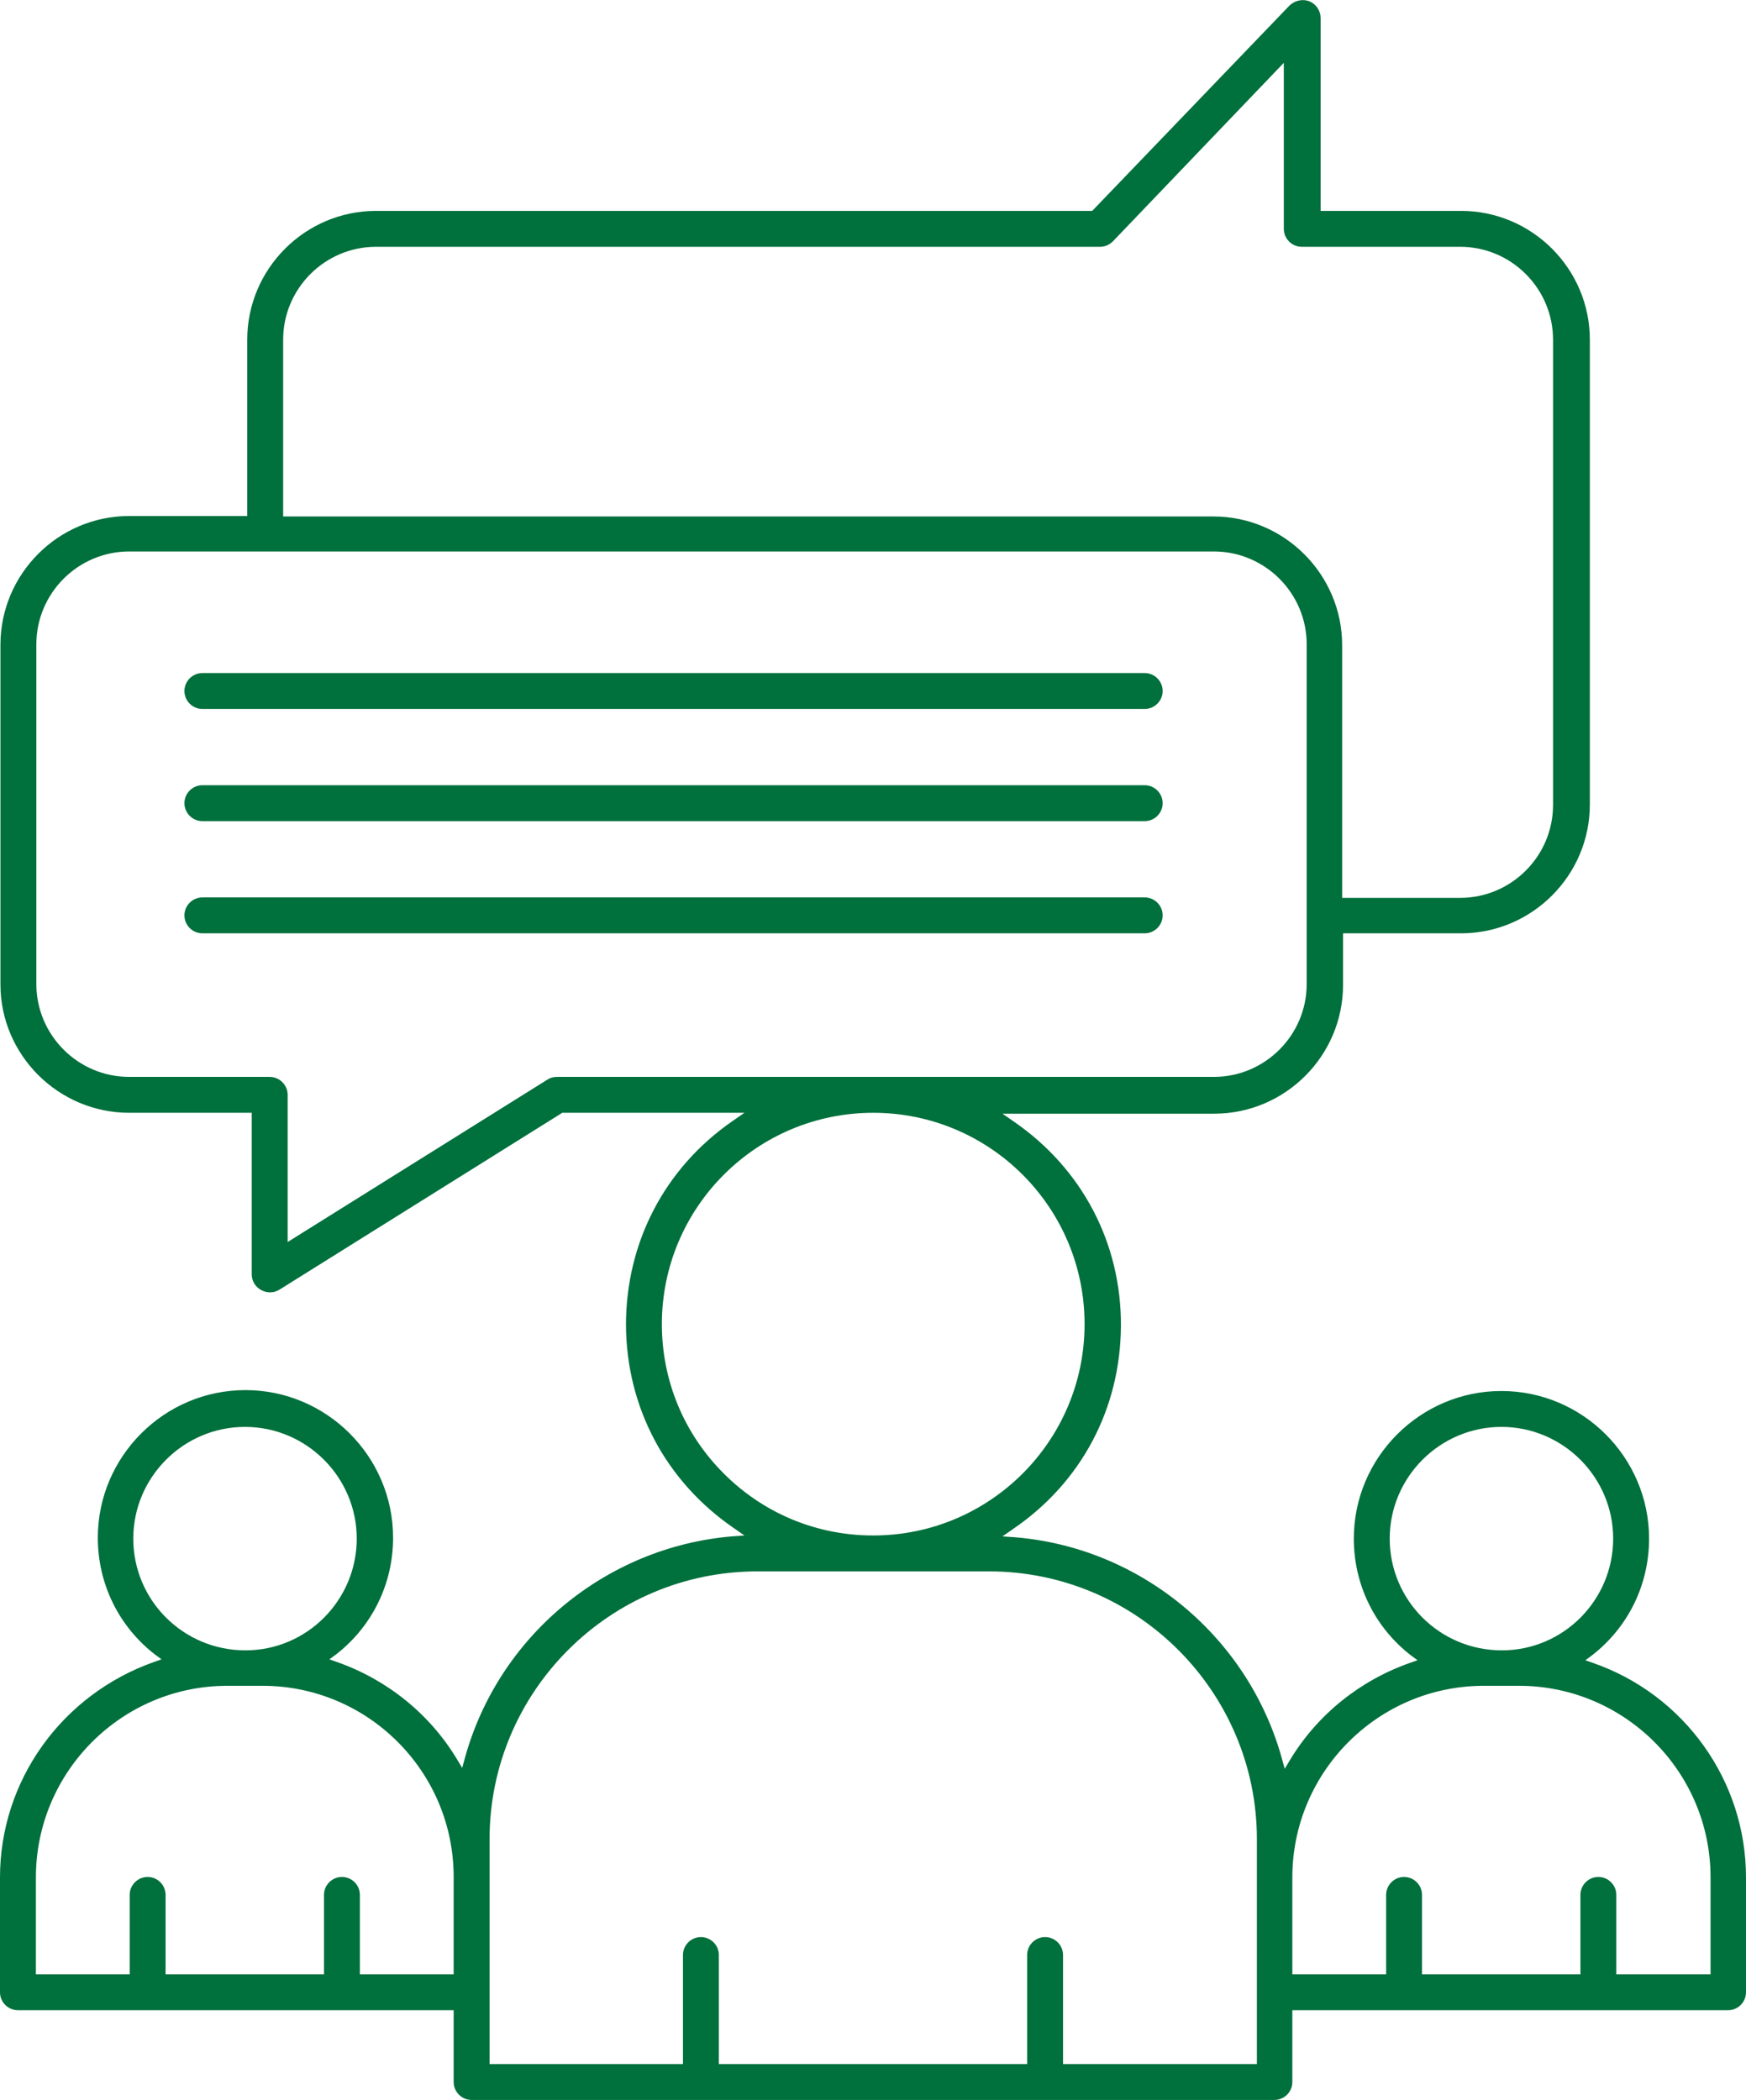 <?xml version="1.0" encoding="utf-8"?>
<!-- Generator: Adobe Illustrator 24.3.0, SVG Export Plug-In . SVG Version: 6.00 Build 0)  -->
<svg version="1.1" id="Layer_1" xmlns="http://www.w3.org/2000/svg" xmlns:xlink="http://www.w3.org/1999/xlink" x="0px" y="0px"
	 viewBox="0 0 389.1 468" style="enable-background:new 0 0 389.1 468;" xml:space="preserve">
<style type="text/css">
	.st0{fill:#00703C;}
</style>
<path class="st0" d="M355,370.6l-1.7-0.6l1.5-1.1c8.1-6.3,12.7-15.8,12.7-26c0-18.1-14.8-32.9-32.9-32.9
	c-18.1,0-32.9,14.8-32.9,32.9c0,10.2,4.6,19.7,12.7,26l1.5,1.1l-1.7,0.6c-11.1,3.9-20.6,11.5-26.7,21.6l-1.2,2l-0.6-2.2
	c-7.5-27.2-31.4-47.1-59.5-49.4l-2.8-0.2l2.3-1.6c15.3-10.4,24-26.9,24.1-45.3c0.1-18.4-8.6-35-23.8-45.5l-2.6-1.8h47.2
	c15.8,0,28.7-12.9,28.7-28.7V208h26.3c15.8,0,28.7-12.9,28.7-28.7V75.7c0-15.8-12.9-28.7-28.7-28.7h-31.3V4c0-1.6-1-3.1-2.5-3.7
	c-1.5-0.6-3.2-0.2-4.4,0.9L243.4,47H83.8C68,47,55.1,59.9,55.1,75.7V115H28.8C13,115,0.1,127.9,0.1,143.7v75.7
	C0.1,235.1,13,248,28.8,248h27.3v36c0,1.5,0.8,2.8,2.1,3.5c1.3,0.7,2.8,0.7,4.1-0.1l63-39.4h40.6l-2.6,1.8
	c-15.2,10.5-23.8,27.1-23.8,45.5c0.1,18.4,8.9,34.9,24.1,45.3l2.3,1.6l-2.8,0.2c-28.1,2.4-52,22.2-59.5,49.4l-0.6,2.2l-1.2-2
	c-6.1-10.1-15.6-17.7-26.7-21.6l-1.7-0.6l1.5-1.1c8.1-6.3,12.7-15.8,12.7-26c0-18.1-14.8-32.9-32.9-32.9
	c-18.1,0-32.9,14.8-32.9,32.9c0,10.2,4.6,19.7,12.7,26l1.5,1.1l-1.7,0.6C13.7,377.7,0,396.9,0,418.4V444c0,2.2,1.8,4,4,4h97.1v16
	c0,2.2,1.8,4,4,4H284c2.2,0,4-1.8,4-4v-16h97.1c2.2,0,4-1.8,4-4v-25.6C389.1,396.9,375.4,377.7,355,370.6z M29.7,342.9
	c0-13.7,11.2-24.9,24.9-24.9c13.7,0,24.9,11.2,24.9,24.9c0,13.7-11.1,24.9-24.8,24.9C40.8,367.8,29.7,356.6,29.7,342.9z M101.1,440
	H80.2v-17.7c0-2.2-1.8-4-4-4s-4,1.8-4,4V440H36.9v-17.7c0-2.2-1.8-4-4-4s-4,1.8-4,4V440H8v-21.6c0-23.5,19.1-42.7,42.7-42.7h7.8
	c23.5,0,42.6,19.1,42.6,42.6V440z M63.1,75.7c0-11.4,9.3-20.7,20.7-20.7h161.3c1.1,0,2.1-0.4,2.9-1.2L286.1,14v37c0,2.2,1.8,4,4,4
	h35.3c11.4,0,20.7,9.3,20.7,20.7v103.7c0,11.4-9.3,20.7-20.7,20.7h-26.3v-56.3c0-15.8-12.9-28.7-28.7-28.7H63.1V75.7z M124.1,240
	c-0.8,0-1.5,0.2-2.1,0.6l-57.9,36.2V244c0-2.2-1.8-4-4-4H28.8c-11.4,0-20.7-9.3-20.7-20.7v-75.7c0-11.4,9.3-20.7,20.7-20.7h241.7
	c11.4,0,20.7,9.3,20.7,20.7v75.7c0,11.4-9.3,20.7-20.7,20.7H124.1z M161.3,328.4c-8.9-8.9-13.8-20.7-13.8-33.3
	c0-26,21.1-47.1,47.1-47.1c26,0,47.1,21.1,47.1,47.1c0,26-21.1,47.1-47.1,47.1C182,342.2,170.2,337.3,161.3,328.4z M280,460h-43.1
	v-24.3c0-2.2-1.8-4-4-4s-4,1.8-4,4V460h-68.7v-24.3c0-2.2-1.8-4-4-4s-4,1.8-4,4V460h-43.1v-50.1c0-32.9,26.8-59.7,59.7-59.7h51.6
	c32.9,0,59.7,26.8,59.7,59.7V460z M309.7,342.9c0-13.7,11.2-24.9,24.9-24.9s24.9,11.2,24.9,24.9c0,13.7-11.1,24.9-24.8,24.9
	C320.8,367.8,309.7,356.6,309.7,342.9z M381.1,440h-20.9v-17.7c0-2.2-1.8-4-4-4s-4,1.8-4,4V440h-35.3v-17.7c0-2.2-1.8-4-4-4
	s-4,1.8-4,4V440H288v-21.6c0-23.5,19.1-42.7,42.7-42.7h7.8c23.5,0,42.7,19.1,42.7,42.7V440z"/>
<path class="st0" d="M255.1,150h-210c-2.2,0-4,1.8-4,4s1.8,4,4,4h210c2.2,0,4-1.8,4-4S257.3,150,255.1,150z"/>
<path class="st0" d="M255.1,175h-210c-2.2,0-4,1.8-4,4s1.8,4,4,4h210c2.2,0,4-1.8,4-4S257.3,175,255.1,175z"/>
<path class="st0" d="M255.1,200h-210c-2.2,0-4,1.8-4,4s1.8,4,4,4h210c2.2,0,4-1.8,4-4S257.3,200,255.1,200z"/>
</svg>
